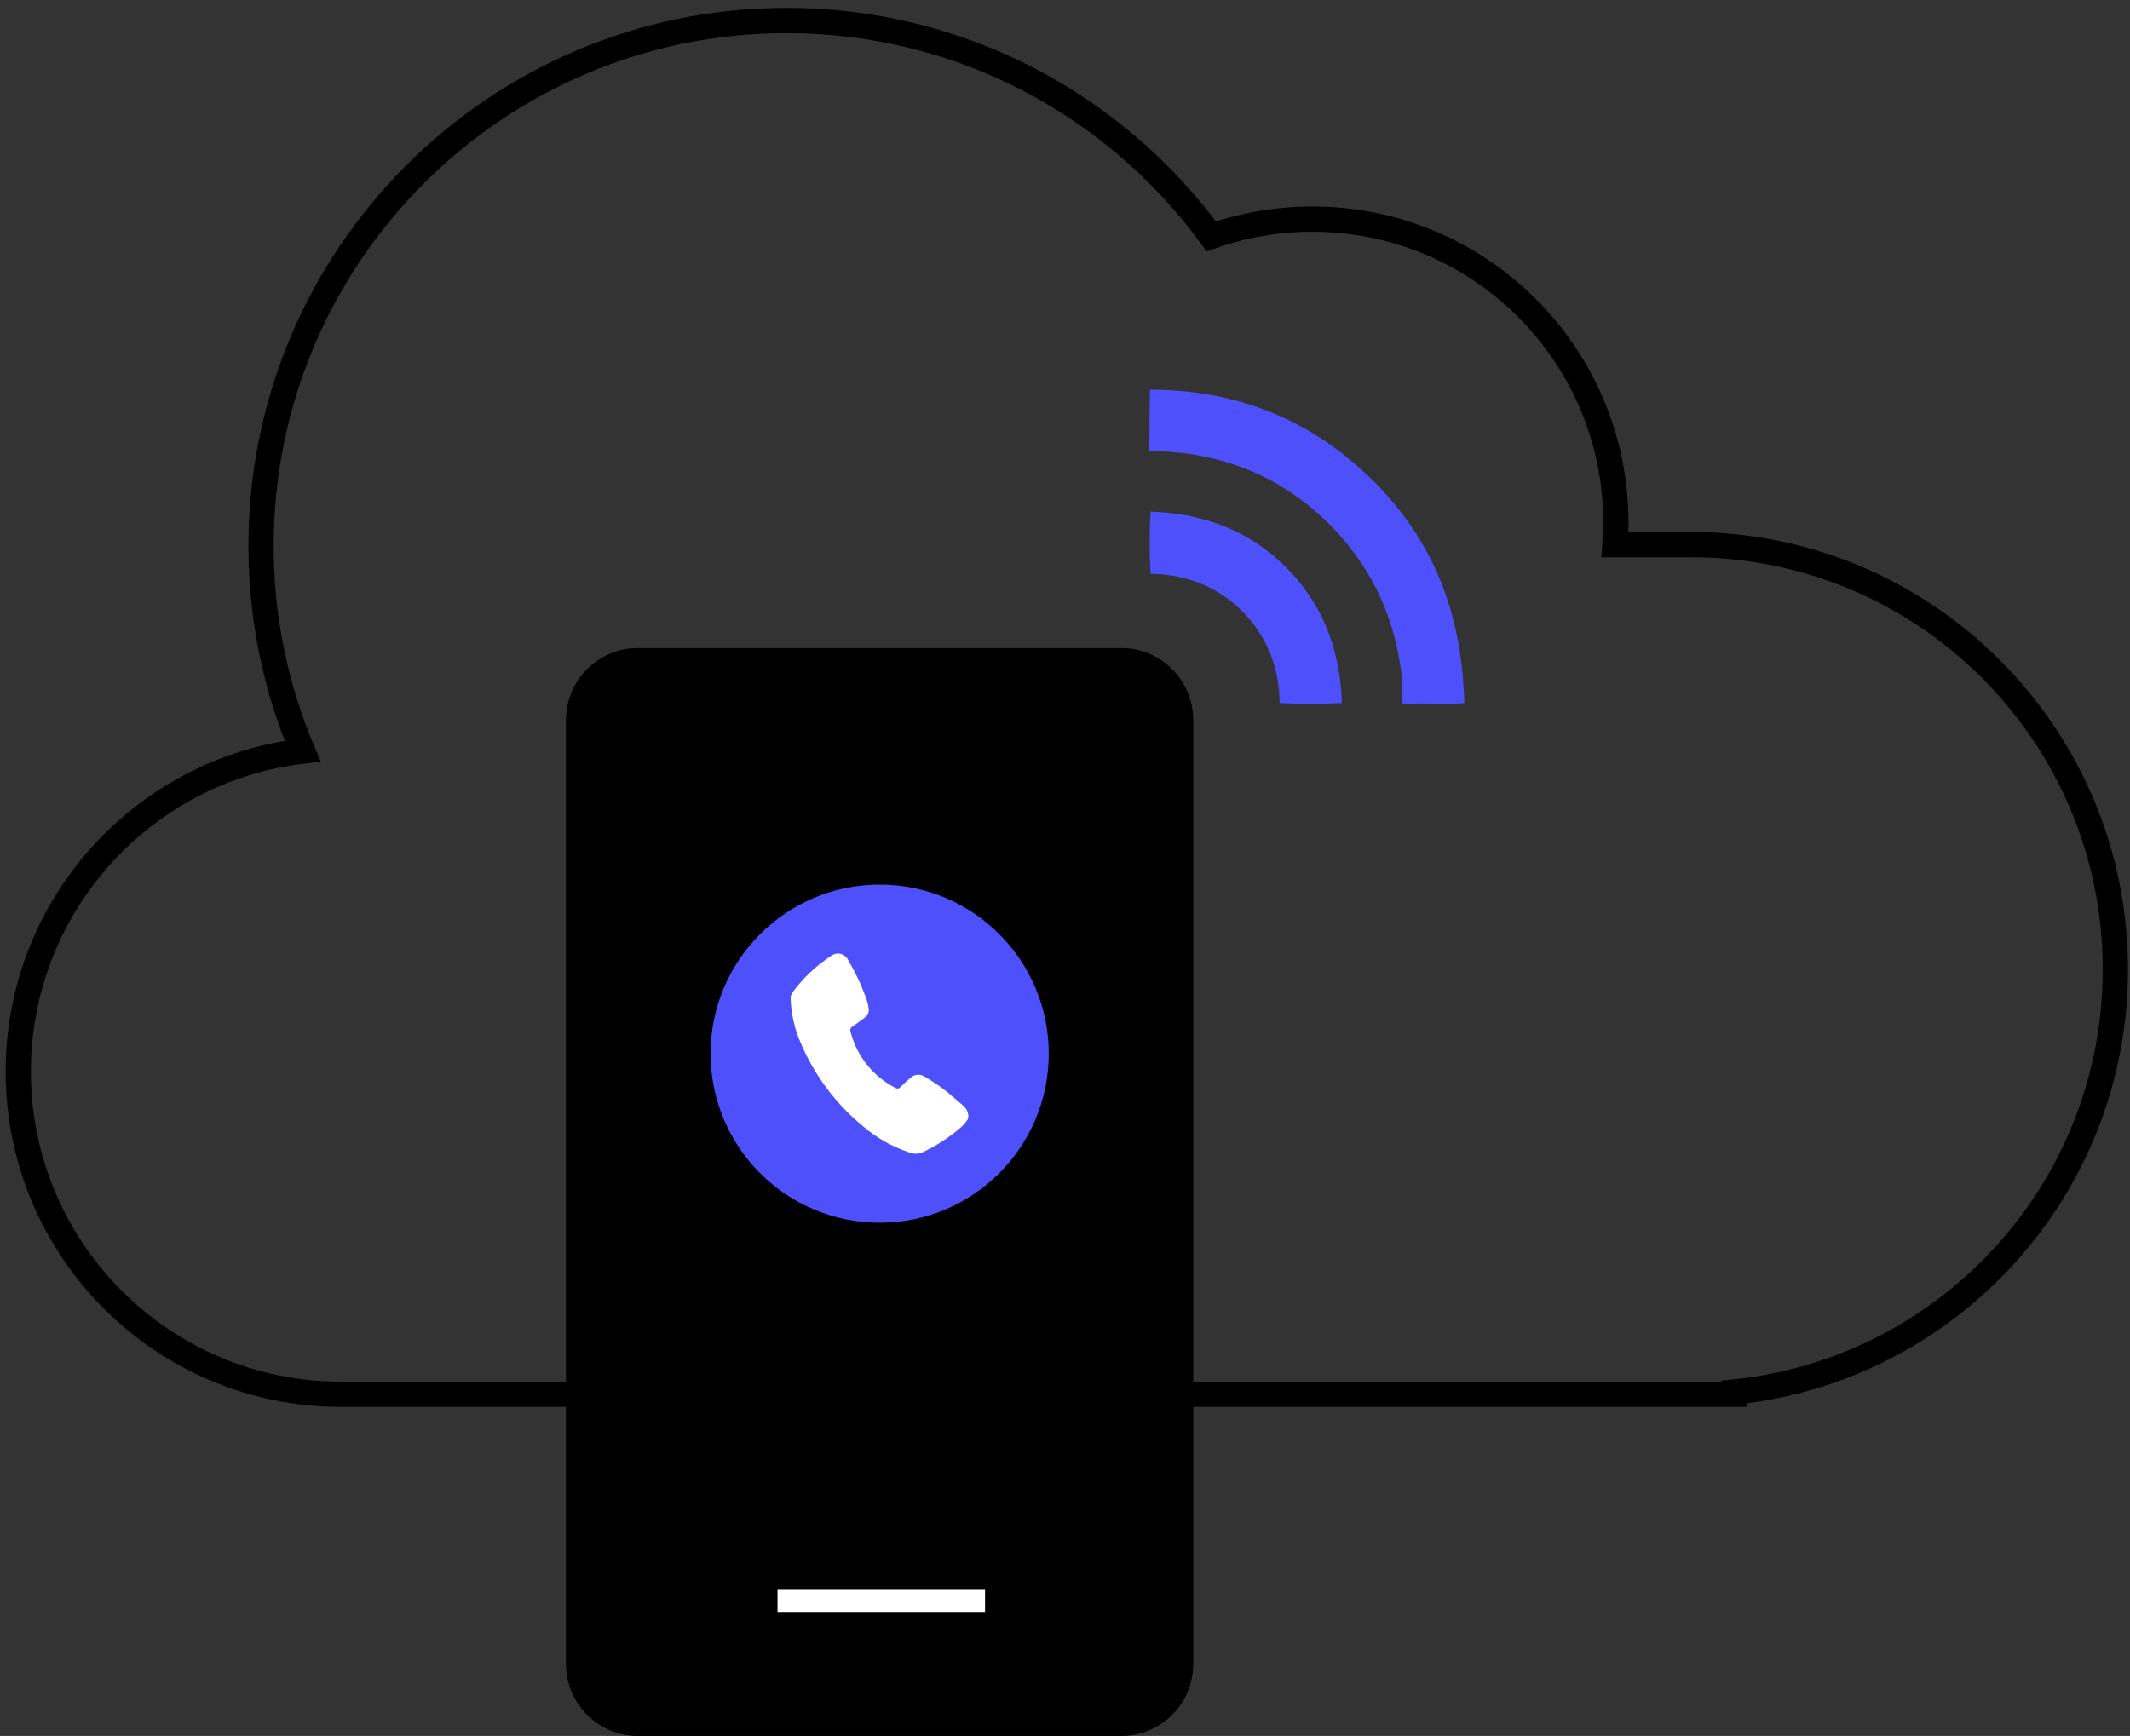 <?xml version="1.0" standalone="no"?>
<!DOCTYPE svg PUBLIC "-//W3C//DTD SVG 1.1//EN" "http://www.w3.org/Graphics/SVG/1.1/DTD/svg11.dtd">
<svg xmlns="http://www.w3.org/2000/svg" width="211" height="172" viewBox="0 0 211 172" fill="none">
<rect x="0" y="0" width="211" height="172" fill="#333333" stroke="none"/>
<g clip-path="url(#clip0_101_142)">
<path d="M167.45 53.97H159.98C160.03 53.25 160.07 52.52 160.07 51.78C160.07 35.17 146.61 21.71 130 21.71C126.49 21.71 123.12 22.32 119.99 23.42C110.52 10.46 95.21 2.03 77.93 2.03C49.17 2.03 25.86 25.34 25.86 54.1C25.86 61.31 27.33 68.18 29.98 74.42C14.12 76.3 1.81 89.79 1.81 106.17C1.81 123.83 16.13 138.15 33.79 138.15H171.76V137.93C192.98 135.77 209.55 117.85 209.55 96.05C209.55 72.8 190.7 53.96 167.46 53.96L167.45 53.97Z" stroke="black" stroke-width="2.5" stroke-miterlimit="10"/>
<path d="M63.21 170.74H111.06C114.307 170.74 116.94 168.108 116.94 164.86L116.94 71.35C116.94 68.103 114.307 65.47 111.06 65.47H63.21C59.963 65.47 57.33 68.103 57.33 71.35L57.33 164.86C57.33 168.108 59.963 170.74 63.21 170.74Z" stroke="black" stroke-width="2.5" stroke-miterlimit="10"/>
<path d="M63.21 170.74H111.06C114.307 170.74 116.94 168.108 116.94 164.86L116.94 71.35C116.94 68.103 114.307 65.47 111.06 65.47H63.21C59.963 65.47 57.33 68.103 57.33 71.35L57.33 164.86C57.33 168.108 59.963 170.74 63.21 170.74Z" fill="black" stroke="black" stroke-width="2.5" stroke-miterlimit="10"/>
<path d="M77.02 158.66H97.58" stroke="white" stroke-width="2.26" stroke-miterlimit="10"/>
<path d="M145.07 69.66C143.73 69.8 142.11 69.7 140.51 69.7C140.21 69.7 139.1 69.85 138.99 69.74C138.81 69.58 138.96 68.07 138.9 67.49C138.44 62.48 136.6 56.87 131.7 51.96C126.43 46.69 120.38 44.95 115 44.72C114.83 44.71 113.92 44.68 113.91 44.67C113.8 44.56 113.87 43.46 113.87 43.15C113.87 41.62 113.9 40.01 113.91 38.6C120.63 38.63 128.06 40.4 134.78 46.46C142.88 53.74 144.85 62.22 145.06 69.67L145.07 69.66Z" fill="#4E50FC"/>
<path d="M132.93 69.659C130.88 69.76 128.82 69.76 126.76 69.659C126.74 66.769 125.87 63.399 123.08 60.589C120.26 57.749 116.87 56.889 113.97 56.859C113.86 54.8 113.87 52.749 113.97 50.69C118.26 50.84 123.16 51.999 127.38 56.199C131.61 60.429 132.78 65.339 132.93 69.649V69.659Z" fill="#4E50FC"/>
<path d="M87.14 121.15C96.391 121.15 103.89 113.651 103.89 104.4C103.89 95.15 96.391 87.65 87.14 87.65C77.889 87.65 70.39 95.15 70.39 104.4C70.39 113.651 77.889 121.15 87.14 121.15Z" fill="#4E50FC"/>
<path d="M78.33 98.691C78.4 98.541 78.49 98.381 78.58 98.241C79.22 97.361 79.97 96.561 80.81 95.851C81.31 95.431 81.82 95.051 82.36 94.691C82.85 94.331 83.54 94.441 83.9 94.931C83.95 94.991 83.98 95.061 84.02 95.131C84.78 96.421 85.41 97.771 85.89 99.181C85.95 99.391 86.01 99.611 86.04 99.831C86.12 100.191 86 100.561 85.71 100.791C85.37 101.071 85.01 101.321 84.65 101.571C84.17 101.901 84.16 101.901 84.32 102.451C84.97 104.761 86.56 106.701 88.7 107.791C88.85 107.901 89.06 107.881 89.17 107.731C89.49 107.411 89.83 107.111 90.17 106.821C90.55 106.441 91.14 106.381 91.59 106.671C92.23 107.051 92.84 107.451 93.43 107.891C94.13 108.421 94.78 109.011 95.45 109.581C95.71 109.811 95.88 110.131 95.92 110.481C95.95 110.681 95.9 110.881 95.78 111.041C95.64 111.241 95.47 111.431 95.3 111.601C94.13 112.641 92.81 113.501 91.39 114.171C90.93 114.361 90.42 114.361 89.97 114.151C88.35 113.601 86.85 112.751 85.55 111.641C82.83 109.421 80.69 106.571 79.32 103.341C78.79 102.121 78.46 100.821 78.35 99.501C78.33 99.251 78.33 99.001 78.32 98.691" fill="white"/>
</g>
<defs>
<clipPath id="clip0_101_142">
<rect width="211" height="172" fill="white"/>
</clipPath>
</defs>
</svg>